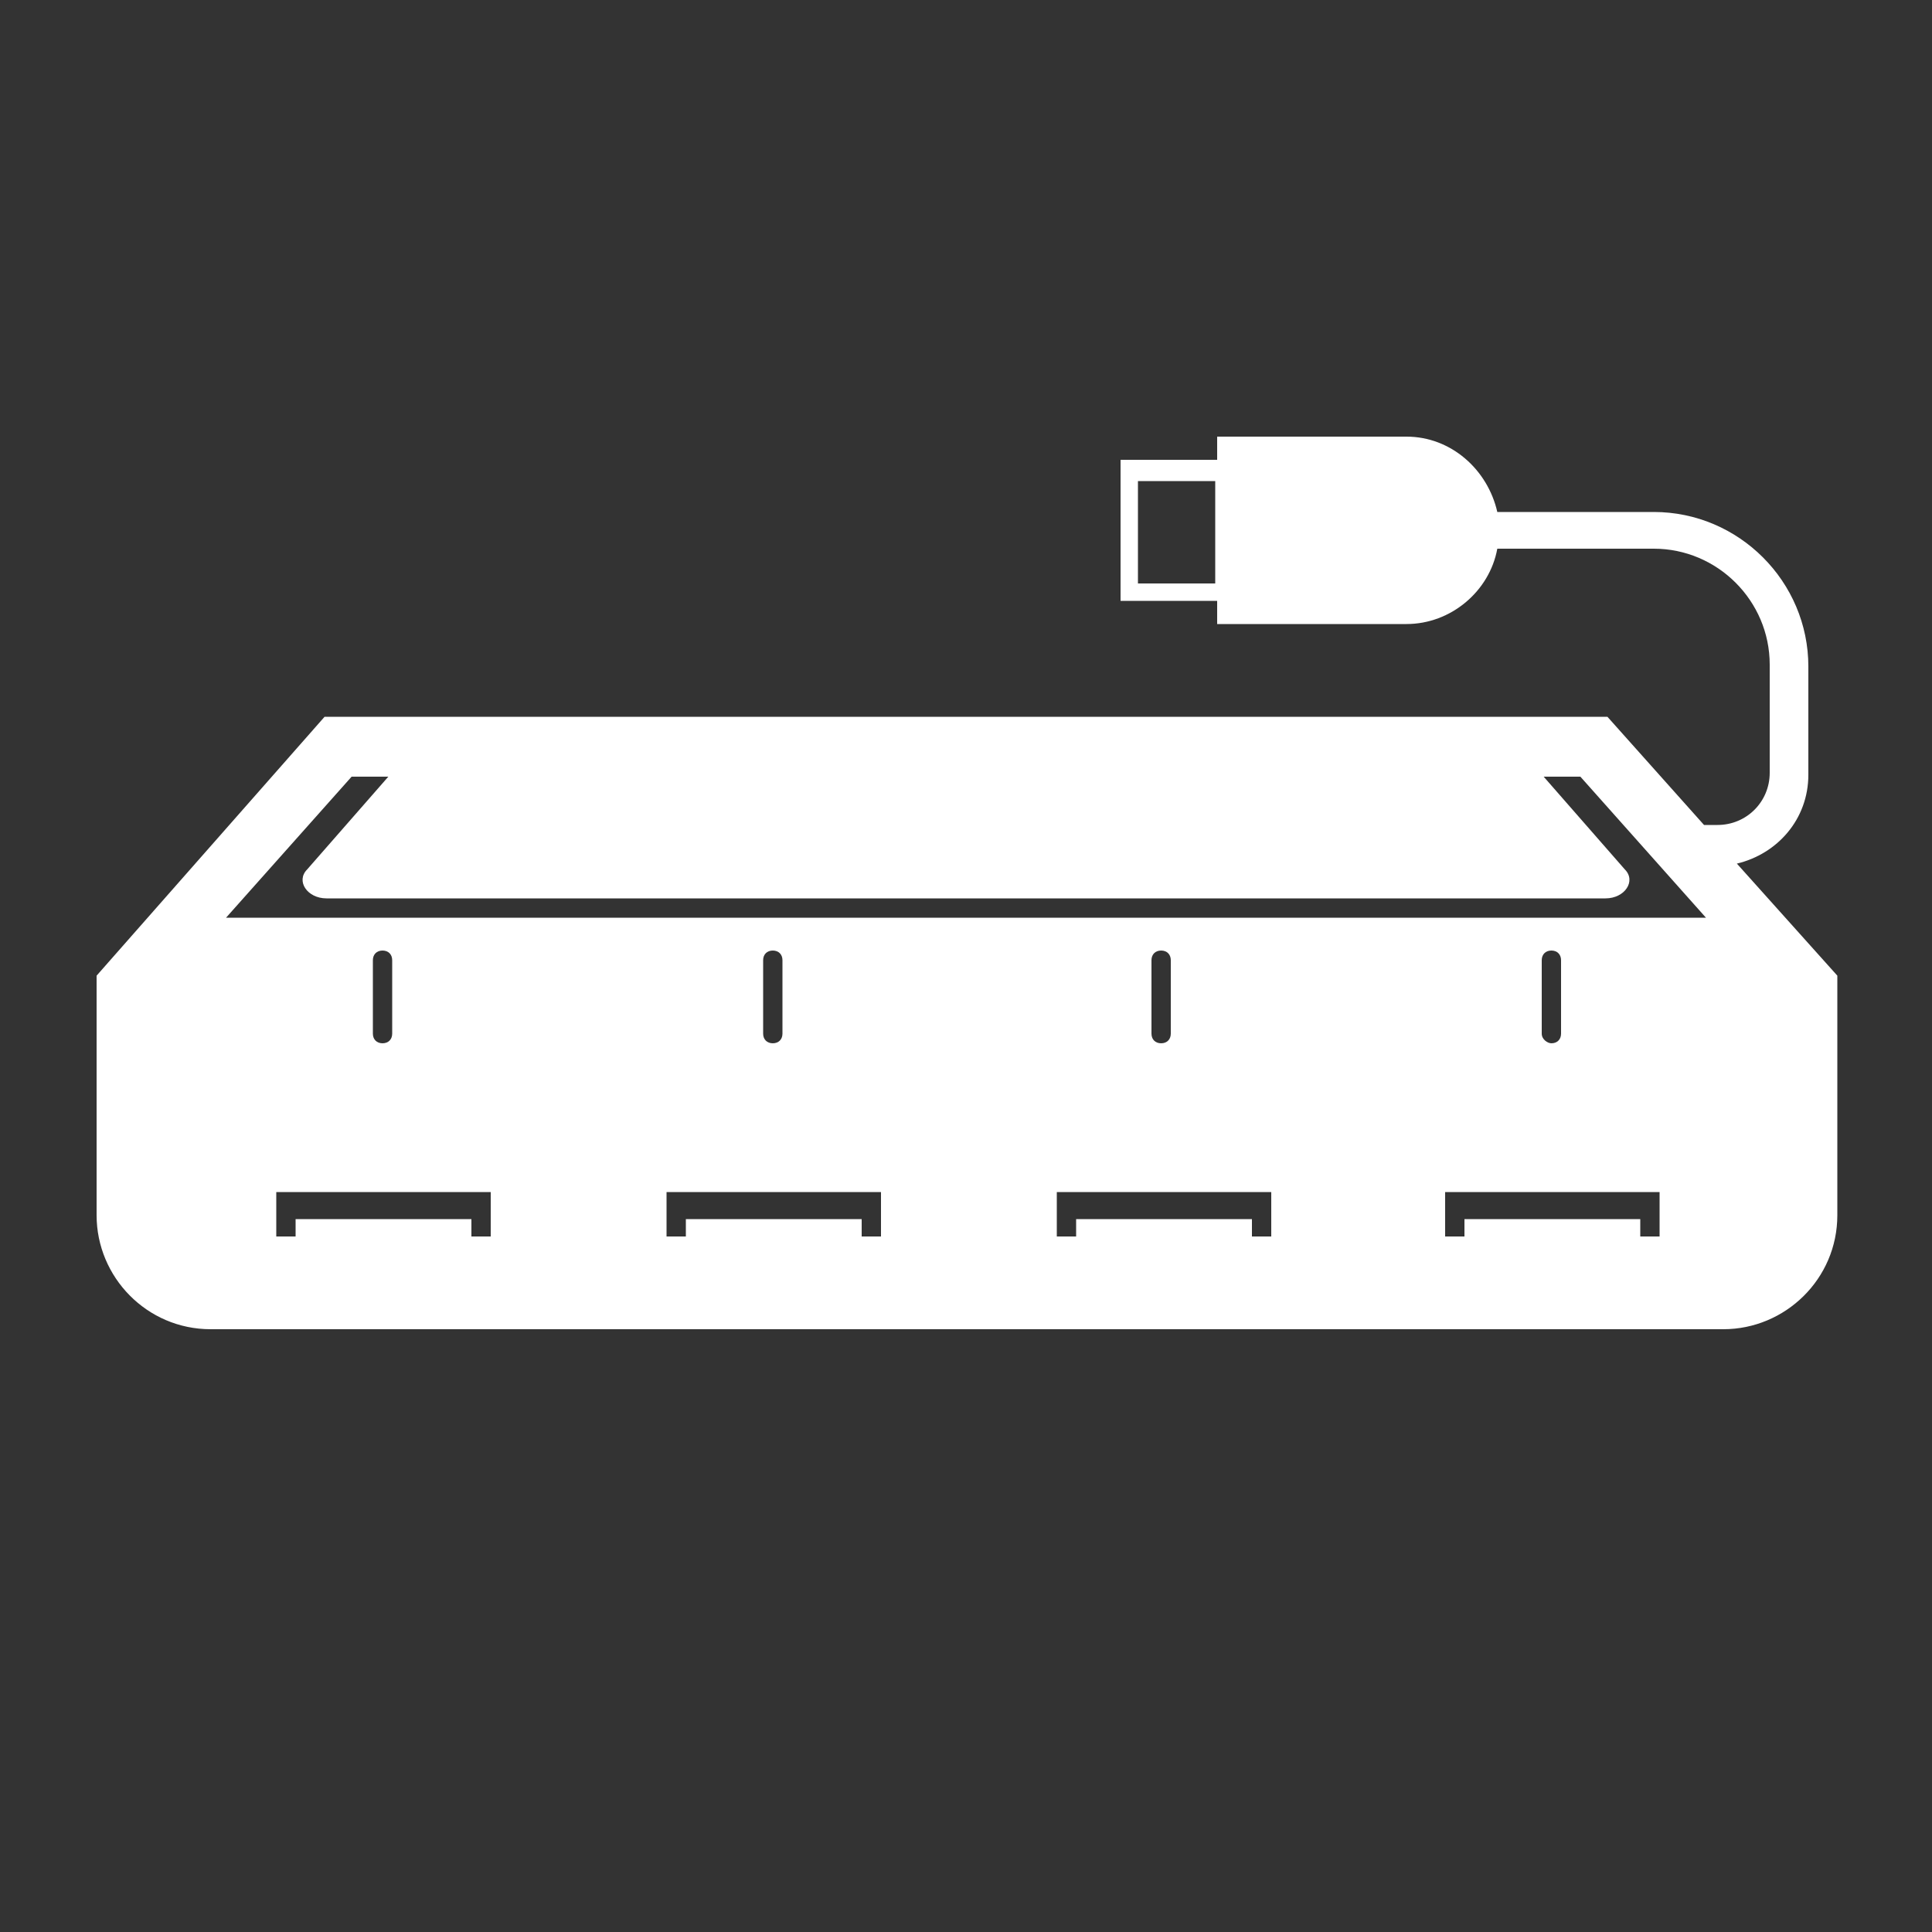 <svg enable-background="new 0 0 100 100" viewBox="0 0 100 100" xmlns="http://www.w3.org/2000/svg"><rect x="0" y="0" width="100" height="100" fill="#333333" stroke="none"/><path d="m 89.9 44.7 c 2.1 -.5 3.7 -2.3 3.7 -4.6 v -5.6 c 0 -4.4 -3.6 -8 -8 -8 h -8.1 c -.5 -2.2 -2.4 -3.9 -4.7 -3.9 h -9.8 v 1.2 h -5 v 7.3 h 5 v 1.2 h 9.8 c 2.3 0 4.3 -1.7 4.7 -3.9 h 8.1 c 3.3 0 6 2.7 6 6 v 5.6 c 0 1.5 -1.2 2.7 -2.7 2.7 h -.7 l -5 -5.6 h -66.4 l -11.8 13.4 v 12.4 c 0 3.2 2.6 5.9 5.9 5.9 h 78.3 c 3.2 0 5.9 -2.6 5.9 -5.9 v -12.4 z m -31 -14.5 v -5.3 h 4 v 5.3 z m -33.5 33.8 h -1 v -.9 h -9.1 v .9 h -1 v -2.3 h 11.1 z m -6.1 -10.5 v -3.8 c 0 -.3 .2 -.5 .5 -.5 s .5 .2 .5 .5 v 3.8 c 0 .3 -.2 .5 -.5 .5 s -.5 -.2 -.5 -.5 z m 26.3 10.5 h -1 v -.9 h -9.1 v .9 h -1 v -2.3 h 11.1 z m -6.1 -10.5 v -3.8 c 0 -.3 .2 -.5 .5 -.5 s .5 .2 .5 .5 v 3.8 c 0 .3 -.2 .5 -.5 .5 s -.5 -.2 -.5 -.5 z m 26.3 10.5 h -1 v -.9 h -9.1 v .9 h -1 v -2.3 h 11.1 z m -6.2 -10.5 v -3.8 c 0 -.3 .2 -.5 .5 -.5 s .5 .2 .5 .5 v 3.8 c 0 .3 -.2 .5 -.5 .5 s -.5 -.2 -.5 -.5 z m 26.3 10.5 h -1 v -.9 h -9.1 v .9 h -1 v -2.3 h 11.1 z m -6.1 -10.5 v -3.8 c 0 -.3 .2 -.5 .5 -.5 s .5 .2 .5 .5 v 3.8 c 0 .3 -.2 .5 -.5 .5 -.2 0 -.5 -.2 -.5 -.5 z m -68.1 -6 l 6.5 -7.3 h 1.9 l -4.2 4.8 c -.6 .6 0 1.5 1 1.5 h 66.2 c 1 0 1.6 -.9 1 -1.5 l -4.2 -4.8 h 1.9 l 6.5 7.3 z" fill="#fff"/></svg>